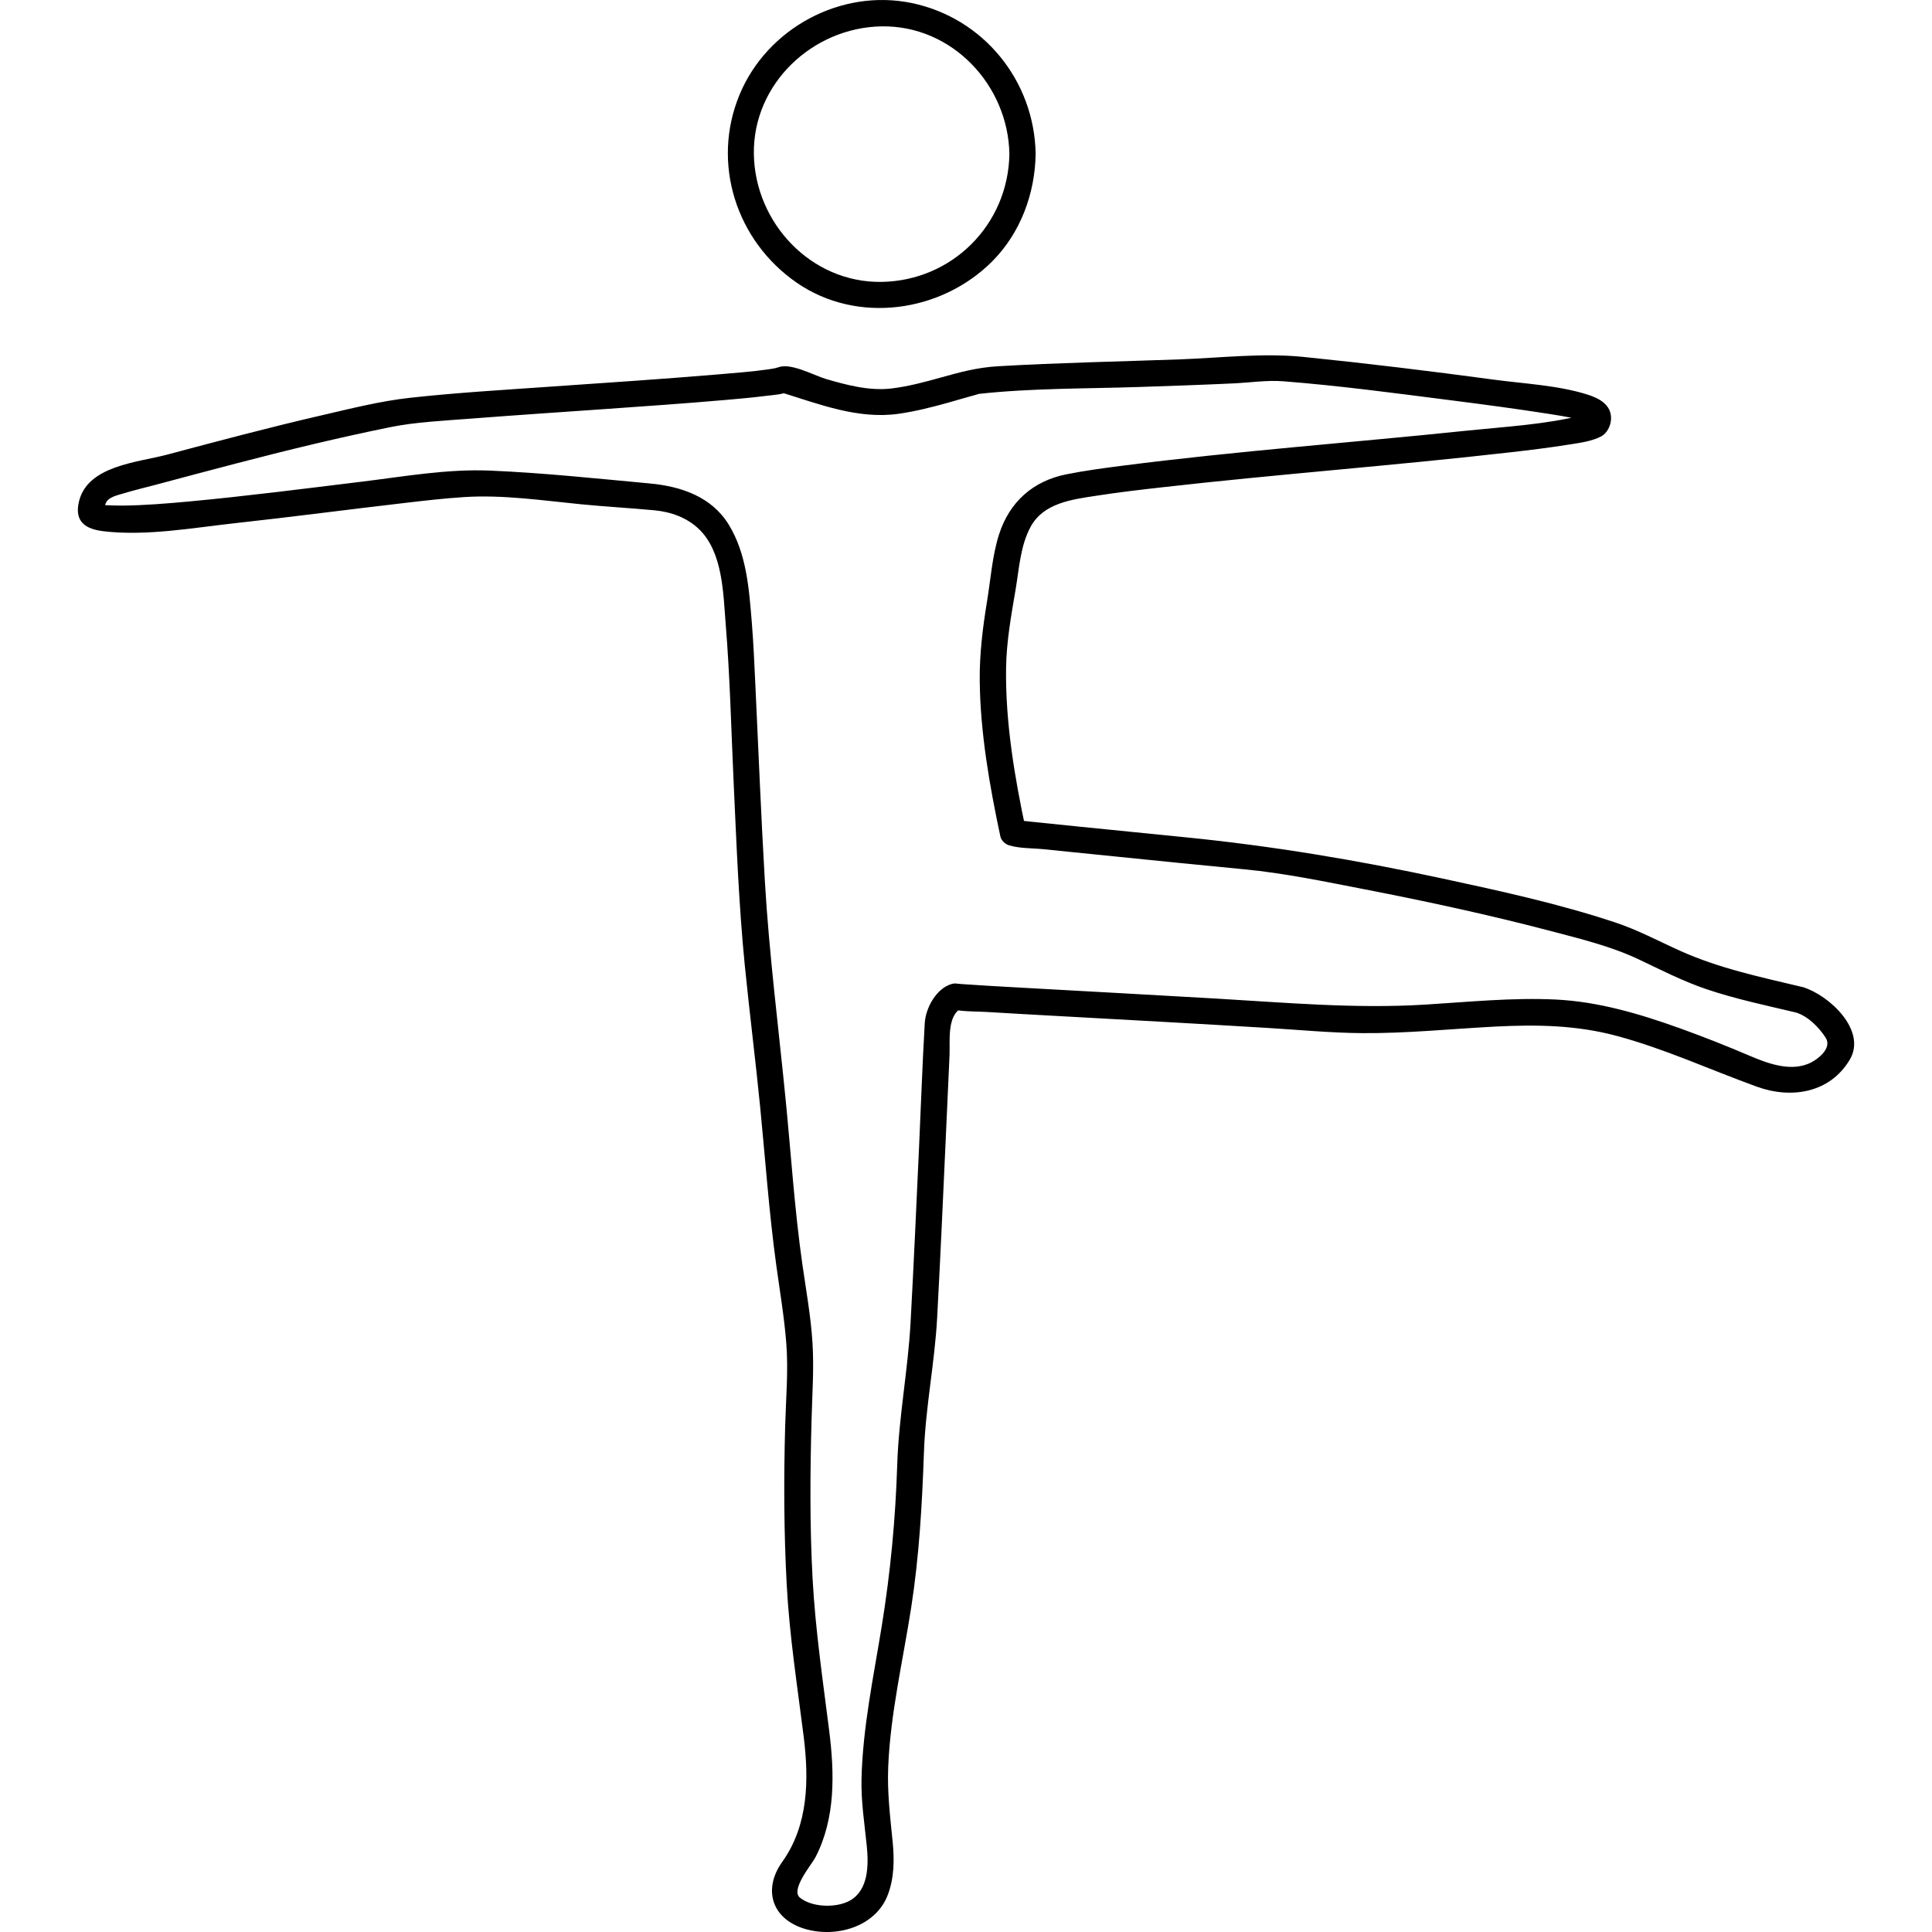 <svg xmlns="http://www.w3.org/2000/svg" xmlns:xlink="http://www.w3.org/1999/xlink" fill="#000000" id="Capa_1" width="800px" height="800px" viewBox="0 0 316.112 316.112" xml:space="preserve"><g>	<path d="M294.987,161.515c-6.793-1.615-13.675-3.056-20.074-5.938c-3.575-1.606-6.871-3.396-10.608-4.638  c-9.208-3.066-18.778-5.145-28.252-7.189c-13.984-3.013-27.891-5.341-42.106-6.755c-5.952-0.591-11.895-1.187-17.849-1.791  c-2.351-0.236-4.708-0.478-7.056-0.724c-0.776-0.082-1.542-0.163-2.319-0.25c-0.395-0.042-1.202-0.278-0.399-0.037  c0.504,0.501,1.003,1,1.503,1.499c-1.833-8.609-3.334-17.533-3.214-26.365c0.059-4.328,0.835-8.622,1.56-12.874  c0.582-3.423,0.771-7.149,2.457-10.258c2.119-3.91,6.781-4.472,10.751-5.083c3.61-0.56,7.238-0.984,10.866-1.391  c18.918-2.145,37.917-3.55,56.83-5.709c3.26-0.373,6.52-0.769,9.763-1.291c1.706-0.273,3.56-0.504,5.124-1.307  c0.992-0.509,1.591-1.772,1.633-2.837c0.099-2.328-1.9-3.396-3.833-4.011c-4.854-1.536-10.455-1.784-15.49-2.467  c-10.31-1.392-20.641-2.649-30.987-3.698c-6.72-0.678-13.506,0.152-20.247,0.399c-9.926,0.359-19.864,0.549-29.774,1.128  c-3.323,0.194-6.176,0.956-9.386,1.858c-2.606,0.732-5.268,1.441-7.966,1.77c-3.642,0.44-7.314-0.541-10.781-1.549  c-1.958-0.57-6.14-2.929-8.068-1.761c0.656-0.399,0.16-0.087-0.169-0.016c-0.419,0.088-0.842,0.154-1.267,0.212  c-2.405,0.357-5.651,0.604-8.36,0.835c-9.053,0.764-18.121,1.349-27.176,1.984c-7.656,0.536-15.336,0.981-22.971,1.822  c-4.895,0.538-9.706,1.764-14.496,2.871c-8.467,1.951-16.864,4.187-25.26,6.428c-4.798,1.279-13.082,1.774-14.455,7.719  c-0.774,3.354,1.189,4.483,4.05,4.821c7.008,0.822,14.598-0.563,21.554-1.327c9.294-1.017,18.567-2.248,27.856-3.321  c3.202-0.373,6.407-0.743,9.627-0.947c6.3-0.397,12.738,0.554,18.995,1.173c4.021,0.397,8.058,0.617,12.079,0.992  c2.708,0.254,5.354,1.2,7.322,3.108c3.896,3.775,3.94,10.535,4.347,15.551c0.711,8.675,0.902,17.405,1.308,26.098  c0.461,9.901,0.834,19.84,1.815,29.71c0.77,7.704,1.743,15.383,2.507,23.093c0.854,8.635,1.457,17.329,2.638,25.928  c0.585,4.269,1.312,8.521,1.646,12.818c0.349,4.478-0.061,9.009-0.184,13.486c-0.242,8.678-0.215,17.365,0.254,26.042  c0.447,8.33,1.73,16.5,2.767,24.761c0.882,7.024,0.8,14.527-3.483,20.521c-3.226,4.508-1.758,9.333,3.625,10.972  c5.089,1.548,11.635-0.273,13.63-5.55c1.056-2.781,1.082-5.758,0.791-8.687c-0.408-4.116-0.898-8.074-0.725-12.227  c0.354-8.72,2.417-17.454,3.755-26.053c1.318-8.483,1.791-16.877,2.092-25.449c0.257-7.396,1.765-14.636,2.161-22.017  c0.527-9.736,0.958-19.475,1.404-29.218c0.21-4.578,0.415-9.154,0.622-13.732c0.103-2.236-0.472-6.583,2.045-7.722  c-0.553,0.068-1.103,0.141-1.656,0.211c1.811,0.408,3.821,0.33,5.664,0.439c4.214,0.257,8.429,0.488,12.644,0.719  c11.102,0.61,22.193,1.218,33.292,1.891c5.155,0.31,10.32,0.813,15.48,0.854c7.265,0.06,14.53-0.691,21.78-1.07  c6.797-0.346,13.328-0.252,19.937,1.527c7.905,2.132,15.244,5.528,22.908,8.305c5.68,2.054,11.953,1.014,15.187-4.394  C305.528,168.591,299.254,162.806,294.987,161.515c-2.662-0.803-3.791,3.348-1.145,4.147c1.963,0.587,3.807,2.451,4.876,4.132  c1.119,1.758-1.407,3.683-2.882,4.271c-3.08,1.244-6.65-0.085-9.5-1.296c-3.771-1.612-7.575-3.118-11.435-4.51  c-6.619-2.372-13.343-4.379-20.403-4.719c-7.098-0.336-14.236,0.399-21.318,0.834c-11.496,0.703-22.877-0.33-34.347-0.998  c-10.688-0.618-21.381-1.196-32.069-1.794c-3.055-0.174-6.117-0.333-9.178-0.554c-0.31-0.023-0.623-0.049-0.935-0.076  c-0.2-0.016-0.585-0.097,0.273,0.042c-0.473-0.074-0.703-0.134-1.175-0.005c-2.549,0.698-4.3,3.943-4.442,6.415  c-0.391,6.734-0.617,13.48-0.929,20.215c-0.441,9.596-0.866,19.191-1.392,28.771c-0.425,7.807-1.936,15.449-2.183,23.292  c-0.287,8.909-1.103,17.561-2.528,26.358c-1.336,8.269-3.12,16.63-3.315,25.029c-0.087,3.722,0.499,7.333,0.866,11.023  c0.305,3.081,0.283,7.145-2.748,8.871c-2.2,1.249-6.203,1.146-8.192-0.467c-1.601-1.291,1.919-5.423,2.52-6.578  c3.322-6.373,3.139-13.779,2.27-20.708c-1.05-8.331-2.265-16.542-2.722-24.94c-0.467-8.667-0.407-17.366-0.166-26.048  c0.113-4.152,0.41-8.294,0.155-12.446c-0.262-4.331-1.047-8.635-1.662-12.925c-1.272-8.902-1.848-17.932-2.729-26.881  c-1.182-11.985-2.714-23.896-3.412-35.915c-0.62-10.633-1.039-21.276-1.544-31.918c-0.163-3.423-0.307-6.854-0.584-10.269  c-0.447-5.47-0.845-11.286-3.801-16.071c-2.811-4.548-7.816-6.226-12.879-6.693c-8.698-0.805-17.465-1.74-26.195-2.107  c-6.99-0.289-14.074,0.974-20.987,1.819c-9.407,1.145-18.808,2.359-28.241,3.237c-3.607,0.33-7.229,0.632-10.854,0.671  c-0.871,0.011-2.585-0.044-2.971-0.097c-0.344-0.049-0.682-0.123-1.01-0.233c0.553,0.184-0.066-0.139,0.446,0.281  c0.842,0.692,0.343,0.522,0.842-0.467c0.457-0.898,1.898-1.194,2.754-1.452c1.764-0.538,3.569-0.963,5.349-1.436  c4.365-1.165,8.727-2.333,13.105-3.472c8.402-2.194,16.84-4.247,25.35-5.971c4.047-0.825,8.822-1.05,13.326-1.399  c7.155-0.553,14.314-1.031,21.476-1.53c6.756-0.476,13.512-0.942,20.265-1.533c2.165-0.188,4.33-0.386,6.488-0.661  c1.191-0.15,2.714-0.189,3.788-0.832c-0.554,0.067-1.1,0.144-1.654,0.215c6.299,1.939,12.767,4.529,19.476,3.557  c2.688-0.387,5.315-1.053,7.927-1.775c1.108-0.305,2.21-0.627,3.312-0.95c0.391-0.113,2.016-0.538,1.74-0.512  c8.721-0.966,17.651-0.848,26.418-1.144c5.122-0.171,10.246-0.344,15.364-0.585c2.688-0.124,5.453-0.554,8.142-0.344  c9.203,0.719,18.389,1.956,27.539,3.124c5.327,0.676,10.656,1.391,15.964,2.22c1.244,0.191,2.487,0.396,3.727,0.638  c0.667,0.128,1.312,0.312,1.958,0.517c1.003,0.318-0.231,0.059,0.089-0.635c0.257-0.543,0.693-0.627,0.641-0.606  c-0.341,0.134-0.709,0.221-1.06,0.312c-6.059,1.51-12.515,1.854-18.7,2.494c-18.846,1.966-37.764,3.338-56.556,5.756  c-3.051,0.394-6.11,0.8-9.123,1.404c-5.481,1.092-9.318,4.557-11.009,9.849c-1.108,3.467-1.37,7.365-1.963,10.95  c-0.704,4.294-1.237,8.608-1.192,12.969c0.088,8.504,1.605,17.157,3.371,25.454c0.151,0.73,0.808,1.3,1.496,1.499  c1.732,0.509,3.841,0.437,5.627,0.621c4.021,0.412,8.041,0.815,12.068,1.223c6.887,0.695,13.769,1.404,20.661,2.054  c6.62,0.627,13.197,2.011,19.722,3.273c10.221,1.984,20.416,4.186,30.489,6.833c4.834,1.272,9.9,2.503,14.441,4.661  c3.616,1.713,7.093,3.504,10.893,4.806c4.809,1.644,9.821,2.683,14.761,3.859C296.541,166.307,297.681,162.16,294.987,161.515z"></path>	<path d="M165.154,25.218c-0.185,11.536-9.368,20.722-20.904,20.906c-11.536,0.181-20.728-9.651-20.904-20.906  c-0.183-11.535,9.649-20.727,20.904-20.905C155.786,4.131,164.975,13.956,165.154,25.218c0.041,2.77,4.345,2.775,4.298,0  c-0.184-11.955-8.496-22.259-20.252-24.716c-11.587-2.417-23.693,4.112-28.202,15.008c-4.646,11.22-0.527,23.901,9.341,30.733  c9.914,6.858,23.641,4.879,31.975-3.447c4.636-4.637,7.035-11.084,7.134-17.578C169.499,22.444,165.195,22.449,165.154,25.218z"></path></g></svg>